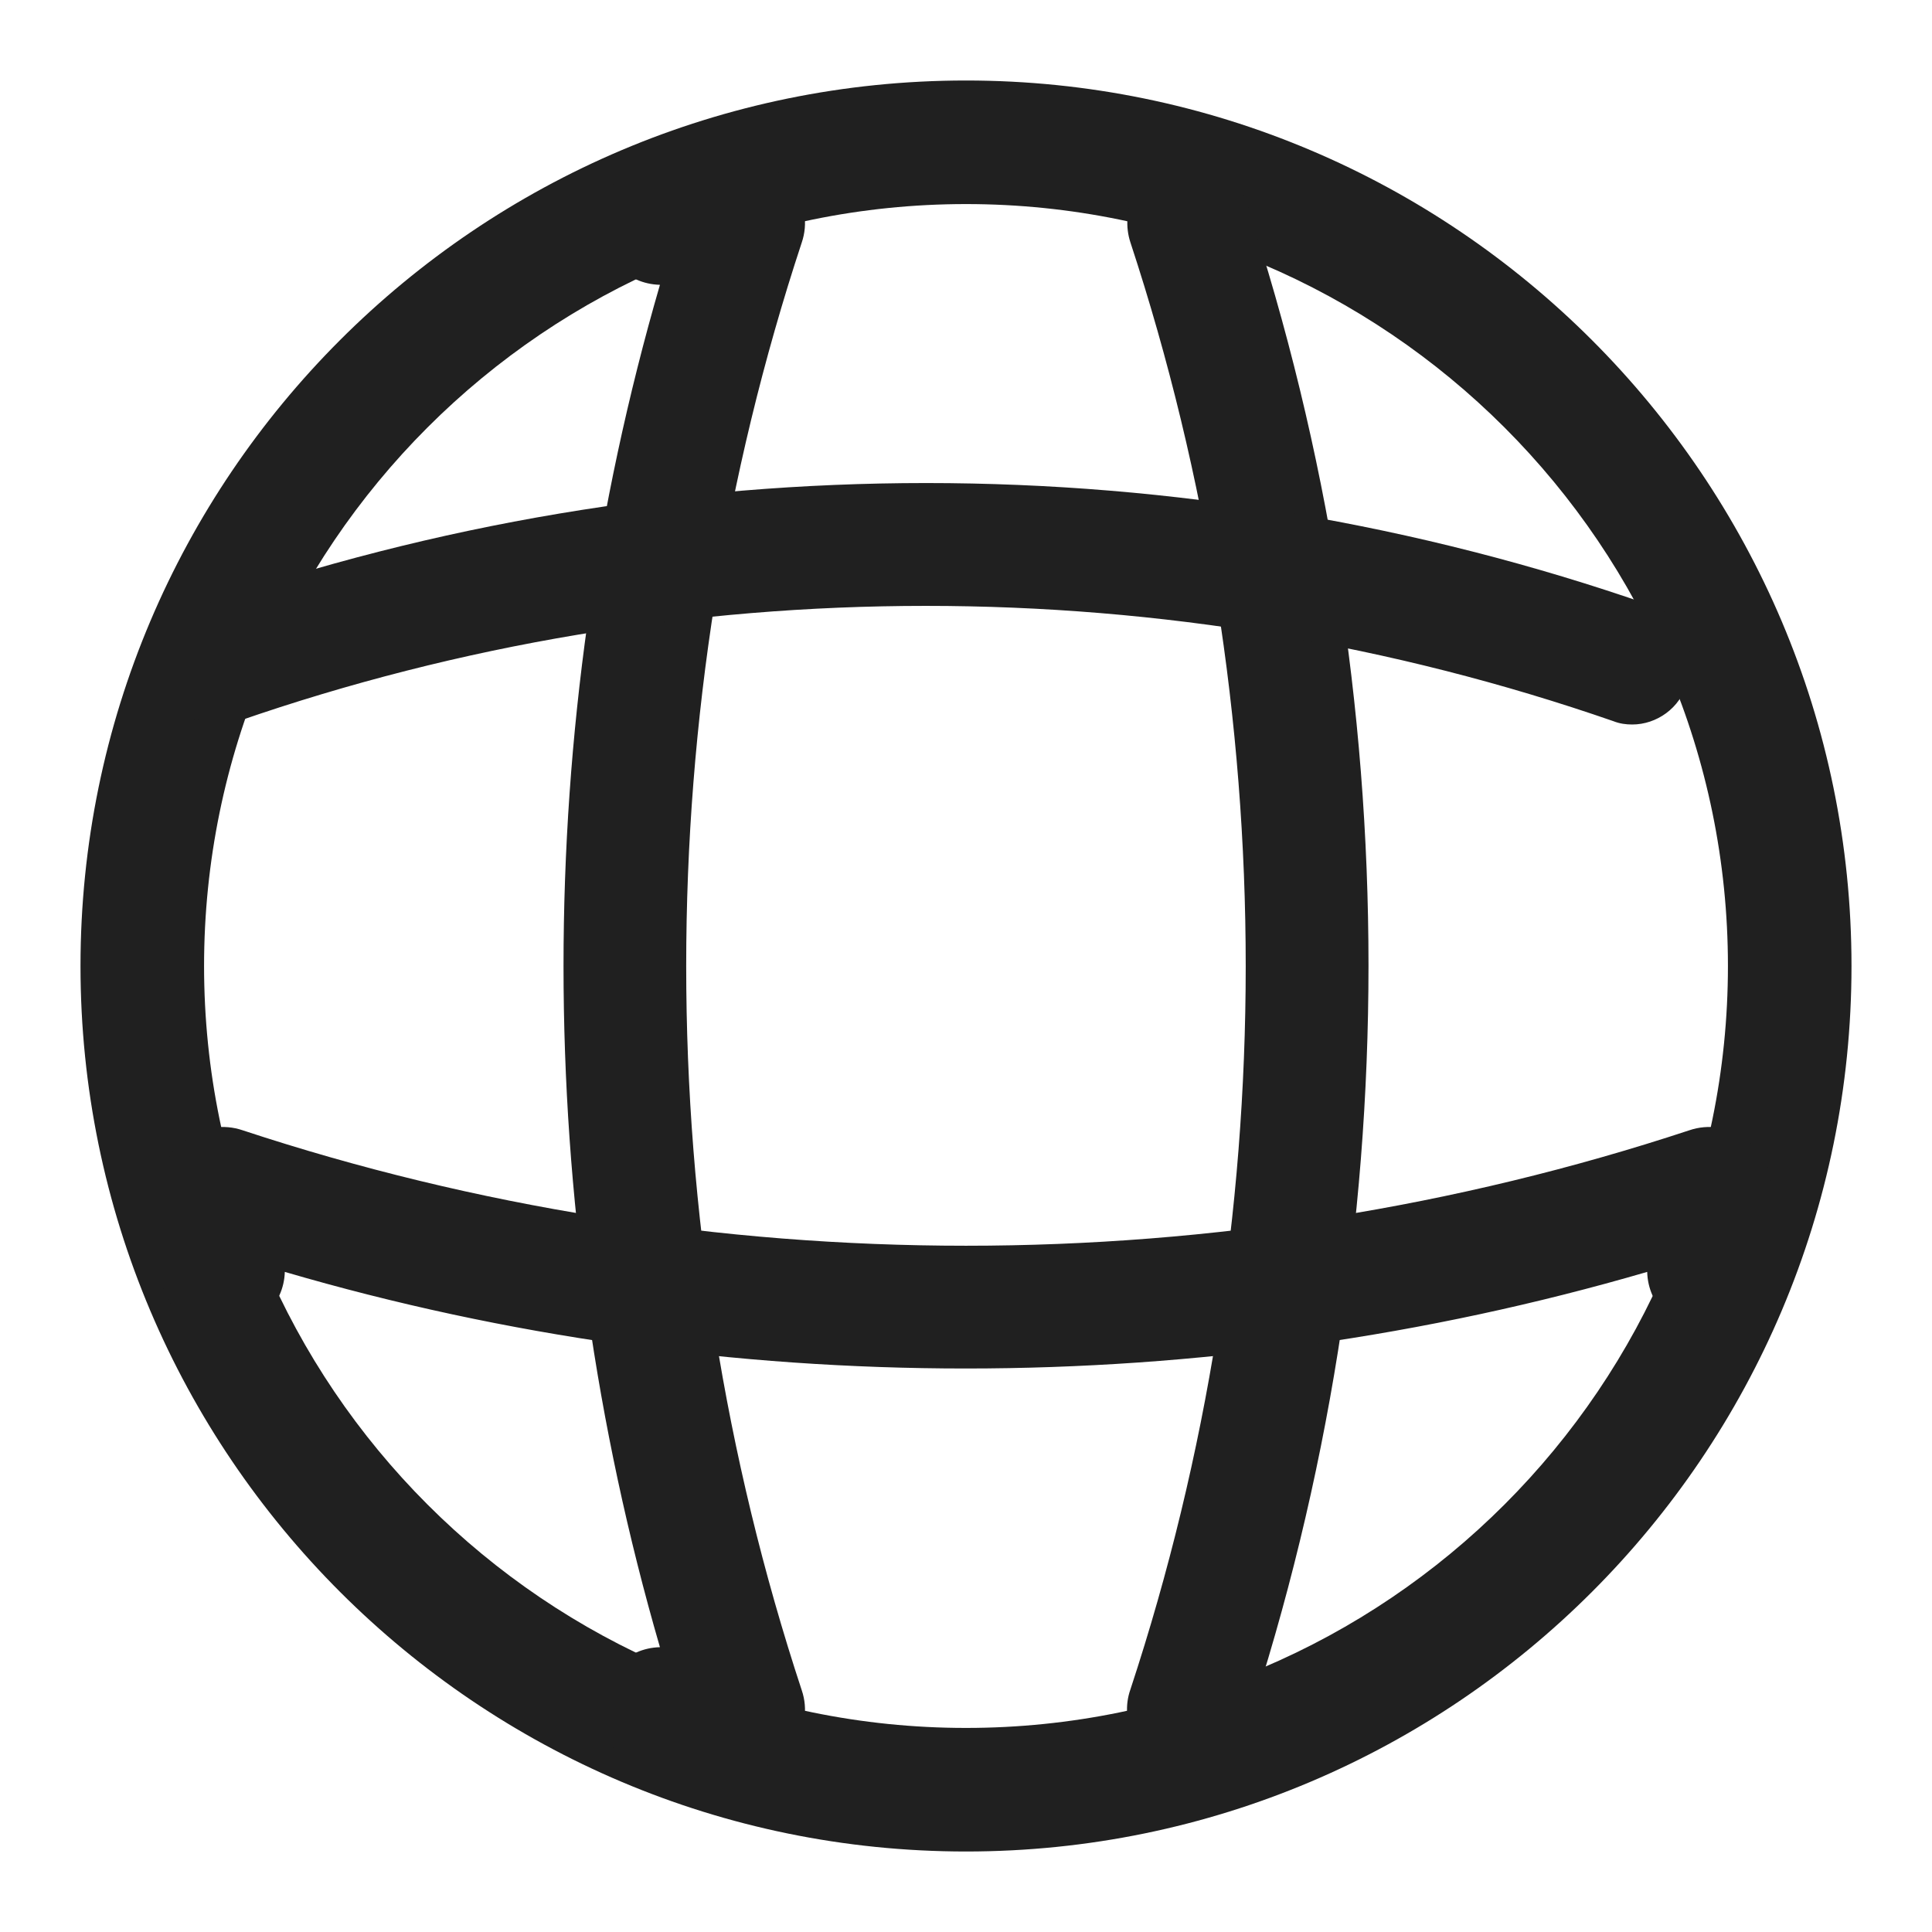 <?xml version="1.0" encoding="UTF-8"?> <svg xmlns="http://www.w3.org/2000/svg" width="24" height="24" viewBox="0 0 24 24" fill="none"> <path d="M12 23C5.932 23 1 18.068 1 12C1 5.932 5.932 1 12 1C18.068 1 23 5.932 23 12C23 18.068 18.068 23 12 23ZM12 2.535C6.781 2.535 2.535 6.781 2.535 12C2.535 17.219 6.781 21.465 12 21.465C17.219 21.465 21.465 17.219 21.465 12C21.465 6.781 17.219 2.535 12 2.535Z" fill="#202020"></path> <path d="M9.236 22H8.219C7.801 22 7.455 21.651 7.455 21.231C7.455 20.81 7.781 20.472 8.198 20.462C6.601 14.964 6.601 9.036 8.198 3.538C7.781 3.528 7.455 3.19 7.455 2.769C7.455 2.349 7.801 2 8.219 2H9.236C9.48 2 9.714 2.123 9.857 2.318C9.999 2.523 10.04 2.779 9.959 3.015C8.046 8.81 8.046 15.19 9.959 20.995C10.04 21.231 9.999 21.487 9.857 21.692C9.714 21.877 9.48 22 9.236 22Z" fill="#202020"></path> <path d="M14.764 22C14.683 22 14.601 21.99 14.52 21.959C14.124 21.826 13.901 21.385 14.043 20.985C15.952 15.193 15.952 8.816 14.043 3.013C13.911 2.614 14.124 2.173 14.52 2.039C14.926 1.906 15.353 2.121 15.485 2.521C17.505 8.631 17.505 15.357 15.485 21.457C15.383 21.795 15.079 22 14.764 22Z" fill="#202020"></path> <path d="M11.995 17C9.135 17 6.285 16.604 3.538 15.8C3.527 16.207 3.189 16.543 2.769 16.543C2.349 16.543 2 16.197 2 15.78V14.763C2 14.519 2.123 14.286 2.318 14.143C2.523 14.001 2.779 13.96 3.015 14.041C8.807 15.953 15.193 15.953 20.985 14.041C21.221 13.96 21.477 14.001 21.682 14.143C21.887 14.286 22 14.519 22 14.763V15.78C22 16.197 21.651 16.543 21.231 16.543C20.811 16.543 20.473 16.217 20.462 15.8C17.705 16.604 14.855 17 11.995 17Z" fill="#202020"></path> <path d="M20.276 9C20.199 9 20.121 8.99 20.043 8.959C14.536 7.049 8.465 7.049 2.959 8.959C2.569 9.091 2.16 8.878 2.033 8.482C1.916 8.075 2.121 7.649 2.501 7.517C8.309 5.495 14.702 5.495 20.501 7.517C20.881 7.649 21.095 8.086 20.959 8.482C20.871 8.797 20.579 9 20.276 9Z" fill="#202020"></path> </svg> 